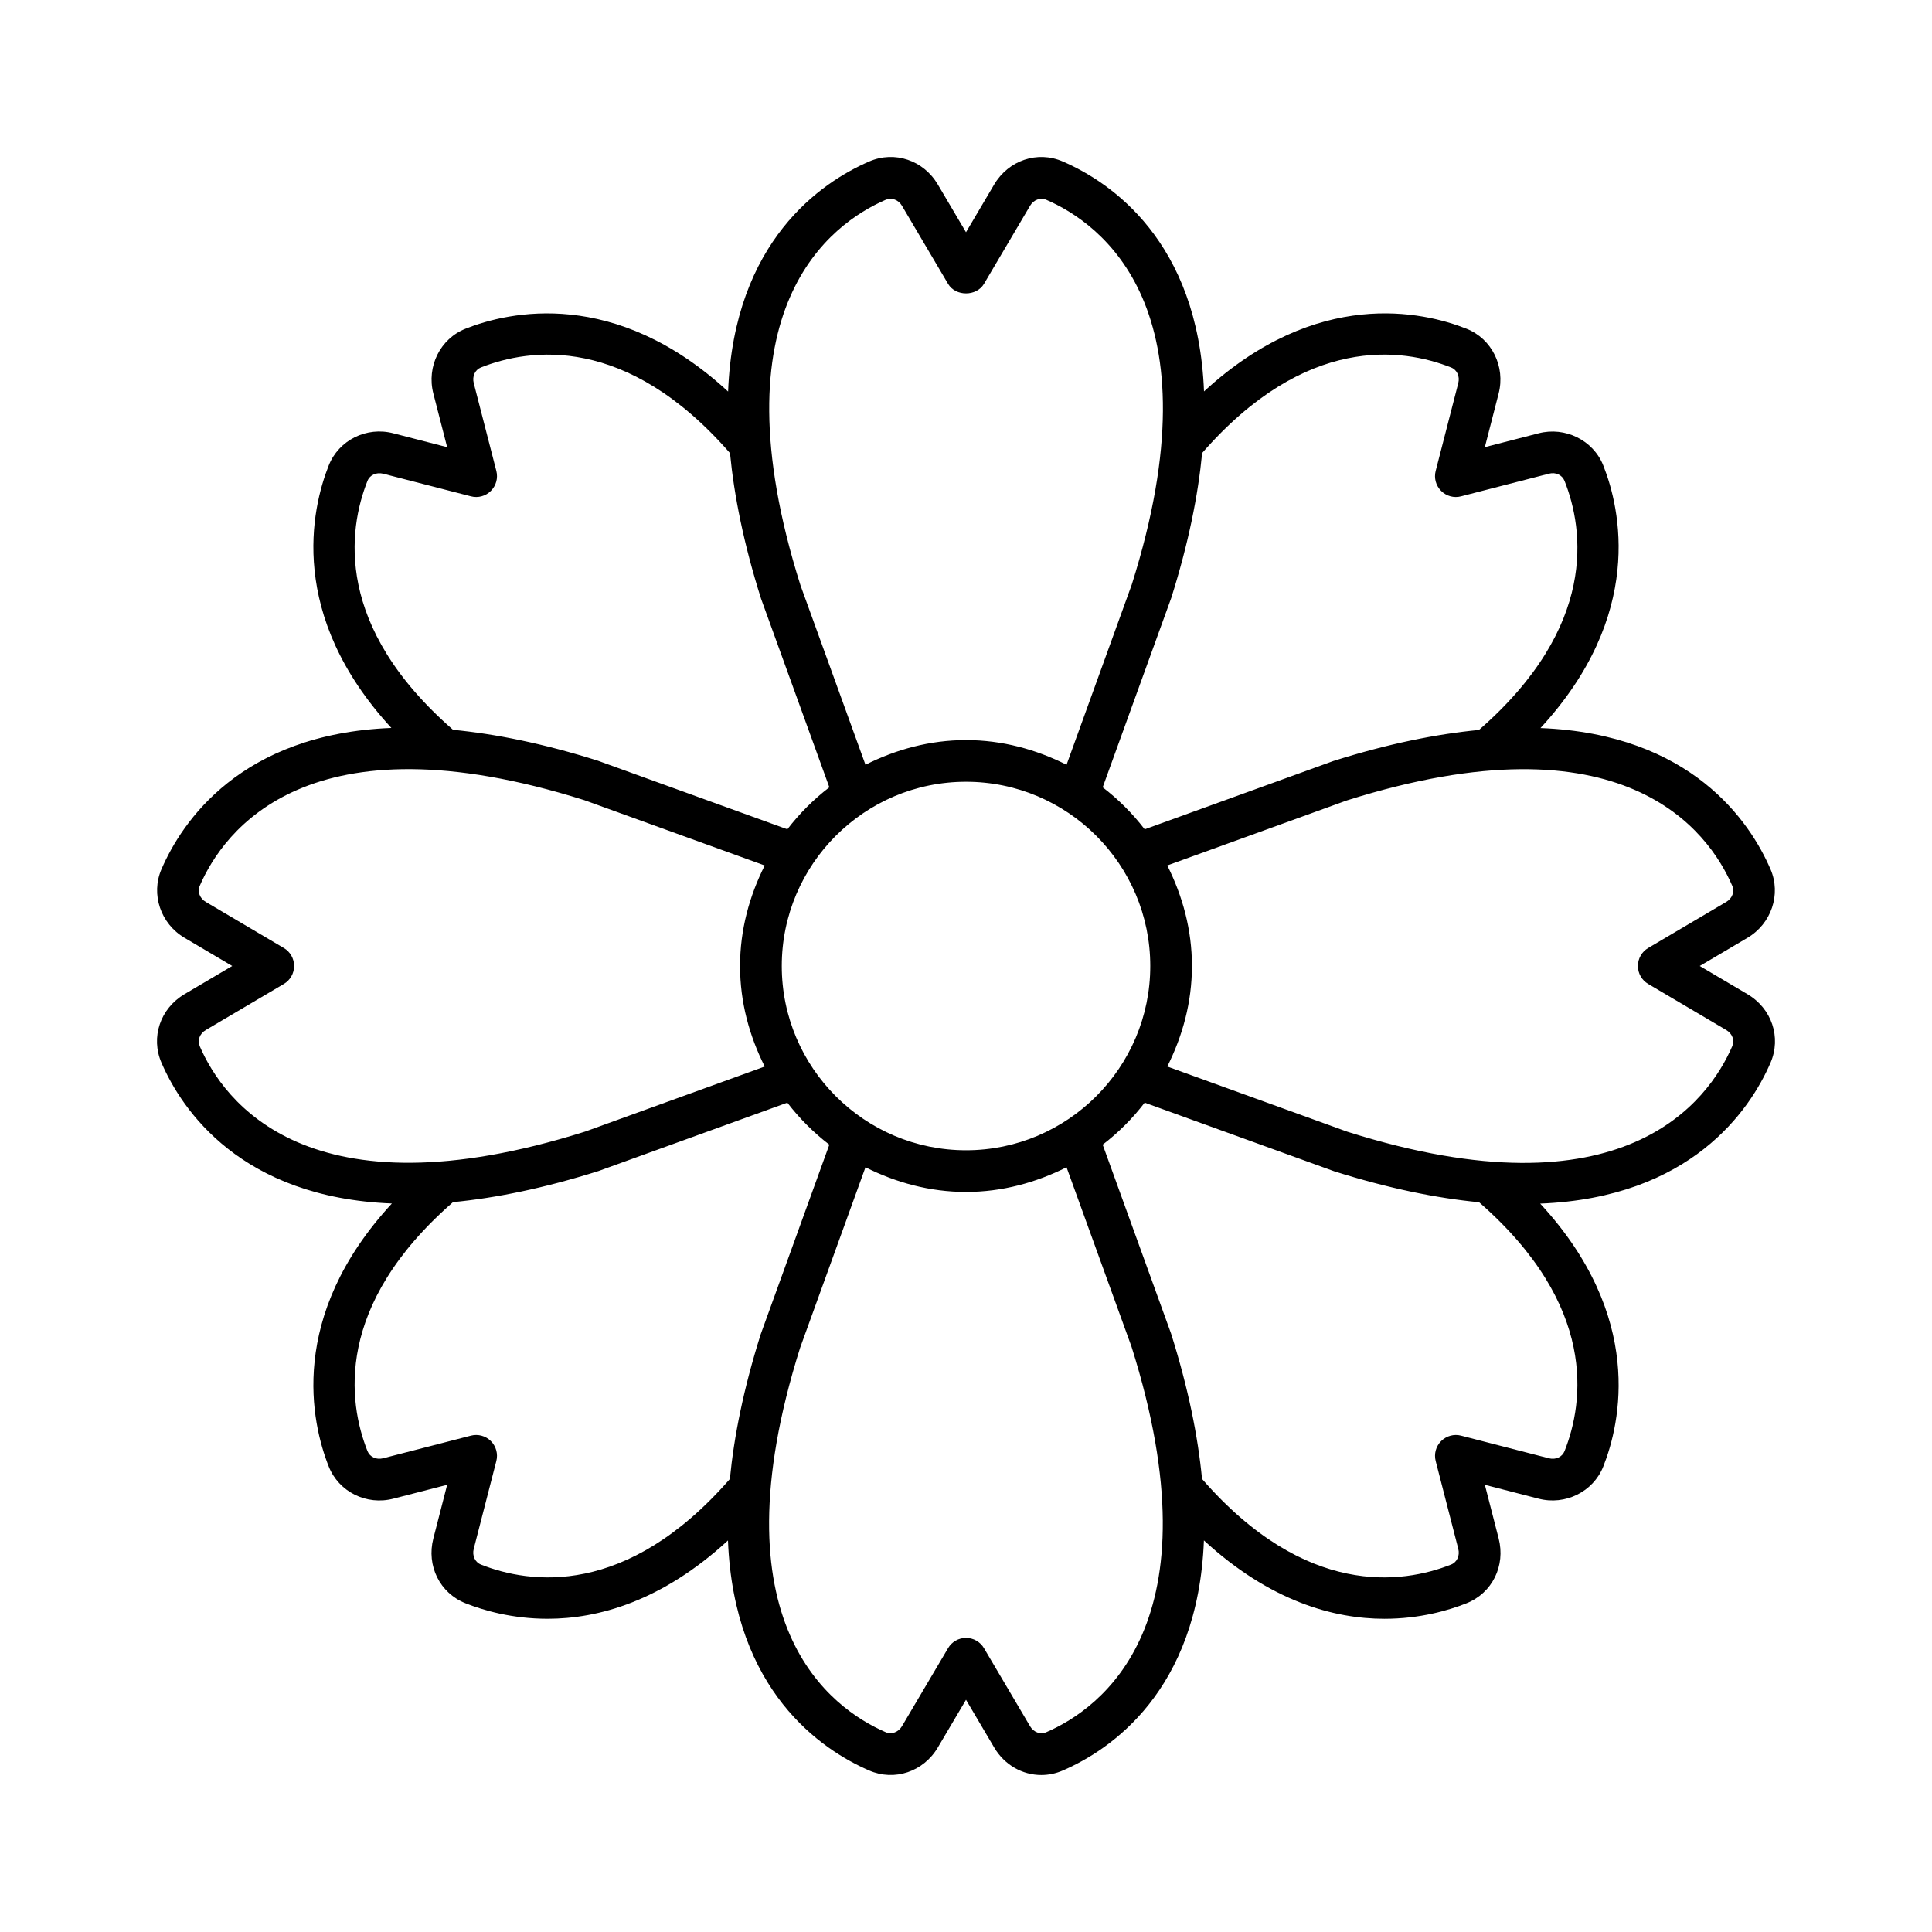 <?xml version="1.0" encoding="UTF-8"?>
<!-- Uploaded to: SVG Repo, www.svgrepo.com, Generator: SVG Repo Mixer Tools -->
<svg fill="#000000" width="800px" height="800px" version="1.1" viewBox="144 144 512 512" xmlns="http://www.w3.org/2000/svg">
 <path d="m613.21 425.63c2.898-6.719 0.336-14.359-6.117-18.168l-12.641-7.465 12.641-7.461c6.356-3.75 8.977-11.559 6.117-18.168-5.445-12.621-20.984-35.879-60.965-37.426 27.621-29.984 21.191-58.133 16.637-69.594-2.664-6.691-10.105-10.359-17.164-8.512l-14.219 3.664 3.656-14.219c1.84-7.144-1.82-14.52-8.52-17.164-11.477-4.555-39.59-10.977-69.559 16.613-1.562-39.918-24.824-55.492-37.453-60.945-6.684-2.898-14.352-0.316-18.168 6.125l-7.453 12.633-7.465-12.641c-3.805-6.449-11.445-9.016-18.168-6.117-12.613 5.453-35.855 21.02-37.414 60.977-29.977-27.621-58.109-21.195-69.586-16.648-6.703 2.652-10.367 10.027-8.527 17.172l3.656 14.219-14.211-3.664c-7.148-1.895-14.52 1.82-17.172 8.52-4.555 11.477-10.965 39.594 16.605 69.551-39.93 1.559-55.492 24.836-60.934 37.449-2.859 6.617-0.234 14.426 6.117 18.168l12.641 7.465-12.645 7.465c-6.449 3.812-9.012 11.453-6.109 18.168 5.449 12.617 21.121 35.746 61.066 37.309-27.723 30.016-21.301 58.199-16.738 69.695 2.652 6.695 9.996 10.395 17.164 8.52l14.219-3.664-3.656 14.219c-1.867 7.25 1.715 14.473 8.52 17.172 4.754 1.887 12.355 4.113 21.773 4.113 13.309 0 30.234-4.602 47.785-20.754 1.555 39.93 24.82 55.512 37.441 60.969 6.695 2.894 14.359 0.336 18.176-6.117l7.465-12.633 7.461 12.641c2.758 4.668 7.519 7.297 12.484 7.297 1.902 0 3.832-0.383 5.688-1.188 12.617-5.449 35.863-21.016 37.414-60.984 17.57 16.188 34.508 20.773 47.824 20.773 9.414 0 17.023-2.227 21.766-4.113 6.805-2.699 10.387-9.922 8.52-17.172l-3.656-14.219 14.211 3.664c7.09 1.855 14.516-1.82 17.172-8.52 4.559-11.484 10.984-39.656-16.719-69.668 39.895-1.57 55.594-24.715 61.039-37.336zm-84.641-184.24c1.551 0.613 2.348 2.356 1.887 4.141l-5.988 23.277c-0.492 1.895 0.062 3.898 1.445 5.281 1.383 1.391 3.414 1.949 5.281 1.445l23.281-5.996c1.793-0.484 3.519 0.344 4.141 1.895 5.113 12.895 8.863 38.531-22.672 66.012-11.266 1.086-24.008 3.625-38.594 8.23l-49.996 18.102c-3.211-4.188-6.938-7.914-11.129-11.129l18.176-50.211c4.578-14.496 7.098-27.168 8.18-38.383 27.473-31.512 53.094-27.793 65.988-22.664zm-128.56 207.44c-26.926 0-48.832-21.906-48.832-48.832 0-26.918 21.906-48.824 48.832-48.824 26.918 0 48.824 21.906 48.824 48.824 0 26.926-21.91 48.832-48.824 48.832zm-21.262-251.9c1.559-0.648 3.344 0.008 4.281 1.594l12.223 20.707c1.984 3.359 7.519 3.367 9.516-0.008l12.207-20.691c0.938-1.605 2.754-2.246 4.277-1.598 14.52 6.273 45.797 28.785 22.688 101.96l-17.293 47.773c-8.059-4.047-17.023-6.535-26.641-6.535s-18.582 2.492-26.645 6.539l-17.223-47.559c-23.172-73.387 8.094-95.906 22.609-102.18zm-137.36 74.508c0.625-1.566 2.348-2.34 4.148-1.902l23.277 5.996c1.875 0.504 3.906-0.055 5.281-1.445 1.383-1.383 1.934-3.387 1.445-5.281l-5.988-23.277c-0.457-1.785 0.336-3.527 1.895-4.148 12.93-5.109 38.551-8.824 66.016 22.703 1.086 11.262 3.617 23.992 8.223 38.562l18.102 50c-4.188 3.211-7.914 6.938-11.129 11.125l-50.215-18.176c-14.5-4.582-27.172-7.102-38.383-8.188-31.5-27.453-27.793-53.059-22.672-65.969zm-44.449 149.81c-0.676-1.566-0.02-3.316 1.586-4.277l20.707-12.223c1.68-0.992 2.711-2.801 2.711-4.754 0-1.957-1.031-3.766-2.711-4.754l-20.707-12.227c-1.586-0.93-2.254-2.727-1.586-4.262 6.273-14.527 28.777-45.762 101.95-22.688l47.773 17.297c-4.047 8.059-6.539 17.023-6.539 26.641 0 9.617 2.492 18.578 6.539 26.641l-47.559 17.227c-73.43 23.156-95.902-8.102-102.17-22.621zm74.504 137.37c-1.559-0.621-2.356-2.367-1.895-4.156l5.988-23.277c0.492-1.895-0.062-3.898-1.445-5.281-1.375-1.383-3.406-1.934-5.281-1.445l-23.281 5.996c-1.809 0.465-3.516-0.352-4.141-1.895-5.121-12.918-8.824-38.523 22.664-65.98 11.266-1.086 24.031-3.656 38.602-8.258l50-18.105c3.215 4.188 6.938 7.914 11.129 11.129l-18.176 50.219c-4.578 14.496-7.098 27.172-8.18 38.383-27.453 31.496-53.055 27.793-65.984 22.672zm149.8 44.449c-1.516 0.676-3.332 0-4.262-1.586l-12.215-20.699c-0.996-1.688-2.805-2.719-4.762-2.719-1.957 0-3.766 1.031-4.754 2.711l-12.223 20.699c-0.949 1.586-2.773 2.246-4.277 1.594-14.52-6.273-45.789-28.793-22.688-101.95l17.297-47.777c8.062 4.047 17.027 6.539 26.645 6.539 9.617 0 18.578-2.492 26.641-6.539l17.223 47.559c23.168 73.383-8.098 95.898-22.625 102.17zm137.38-74.504c-0.621 1.543-2.312 2.359-4.148 1.895l-23.277-5.996c-1.867-0.492-3.898 0.062-5.281 1.445-1.383 1.383-1.934 3.387-1.445 5.281l5.988 23.277c0.457 1.785-0.336 3.535-1.895 4.156-12.902 5.106-38.539 8.859-66.012-22.688-1.086-11.266-3.621-24.004-8.227-38.582l-18.102-50c4.191-3.215 7.914-6.941 11.129-11.133l50.211 18.18c14.504 4.582 27.207 7.129 38.418 8.211 31.461 27.453 27.758 53.047 22.641 65.953zm-57.508-84.625-47.773-17.301c4.047-8.062 6.535-17.023 6.535-26.641 0-9.617-2.492-18.578-6.535-26.641l47.559-17.223c73.391-23.176 95.895 8.086 102.17 22.621 0.668 1.531 0 3.324-1.586 4.262l-20.707 12.223c-1.68 0.992-2.711 2.801-2.711 4.754 0 1.957 1.031 3.766 2.711 4.754l20.699 12.223c1.613 0.957 2.266 2.711 1.594 4.277-6.273 14.523-28.758 45.801-101.95 22.691z"/>
</svg>